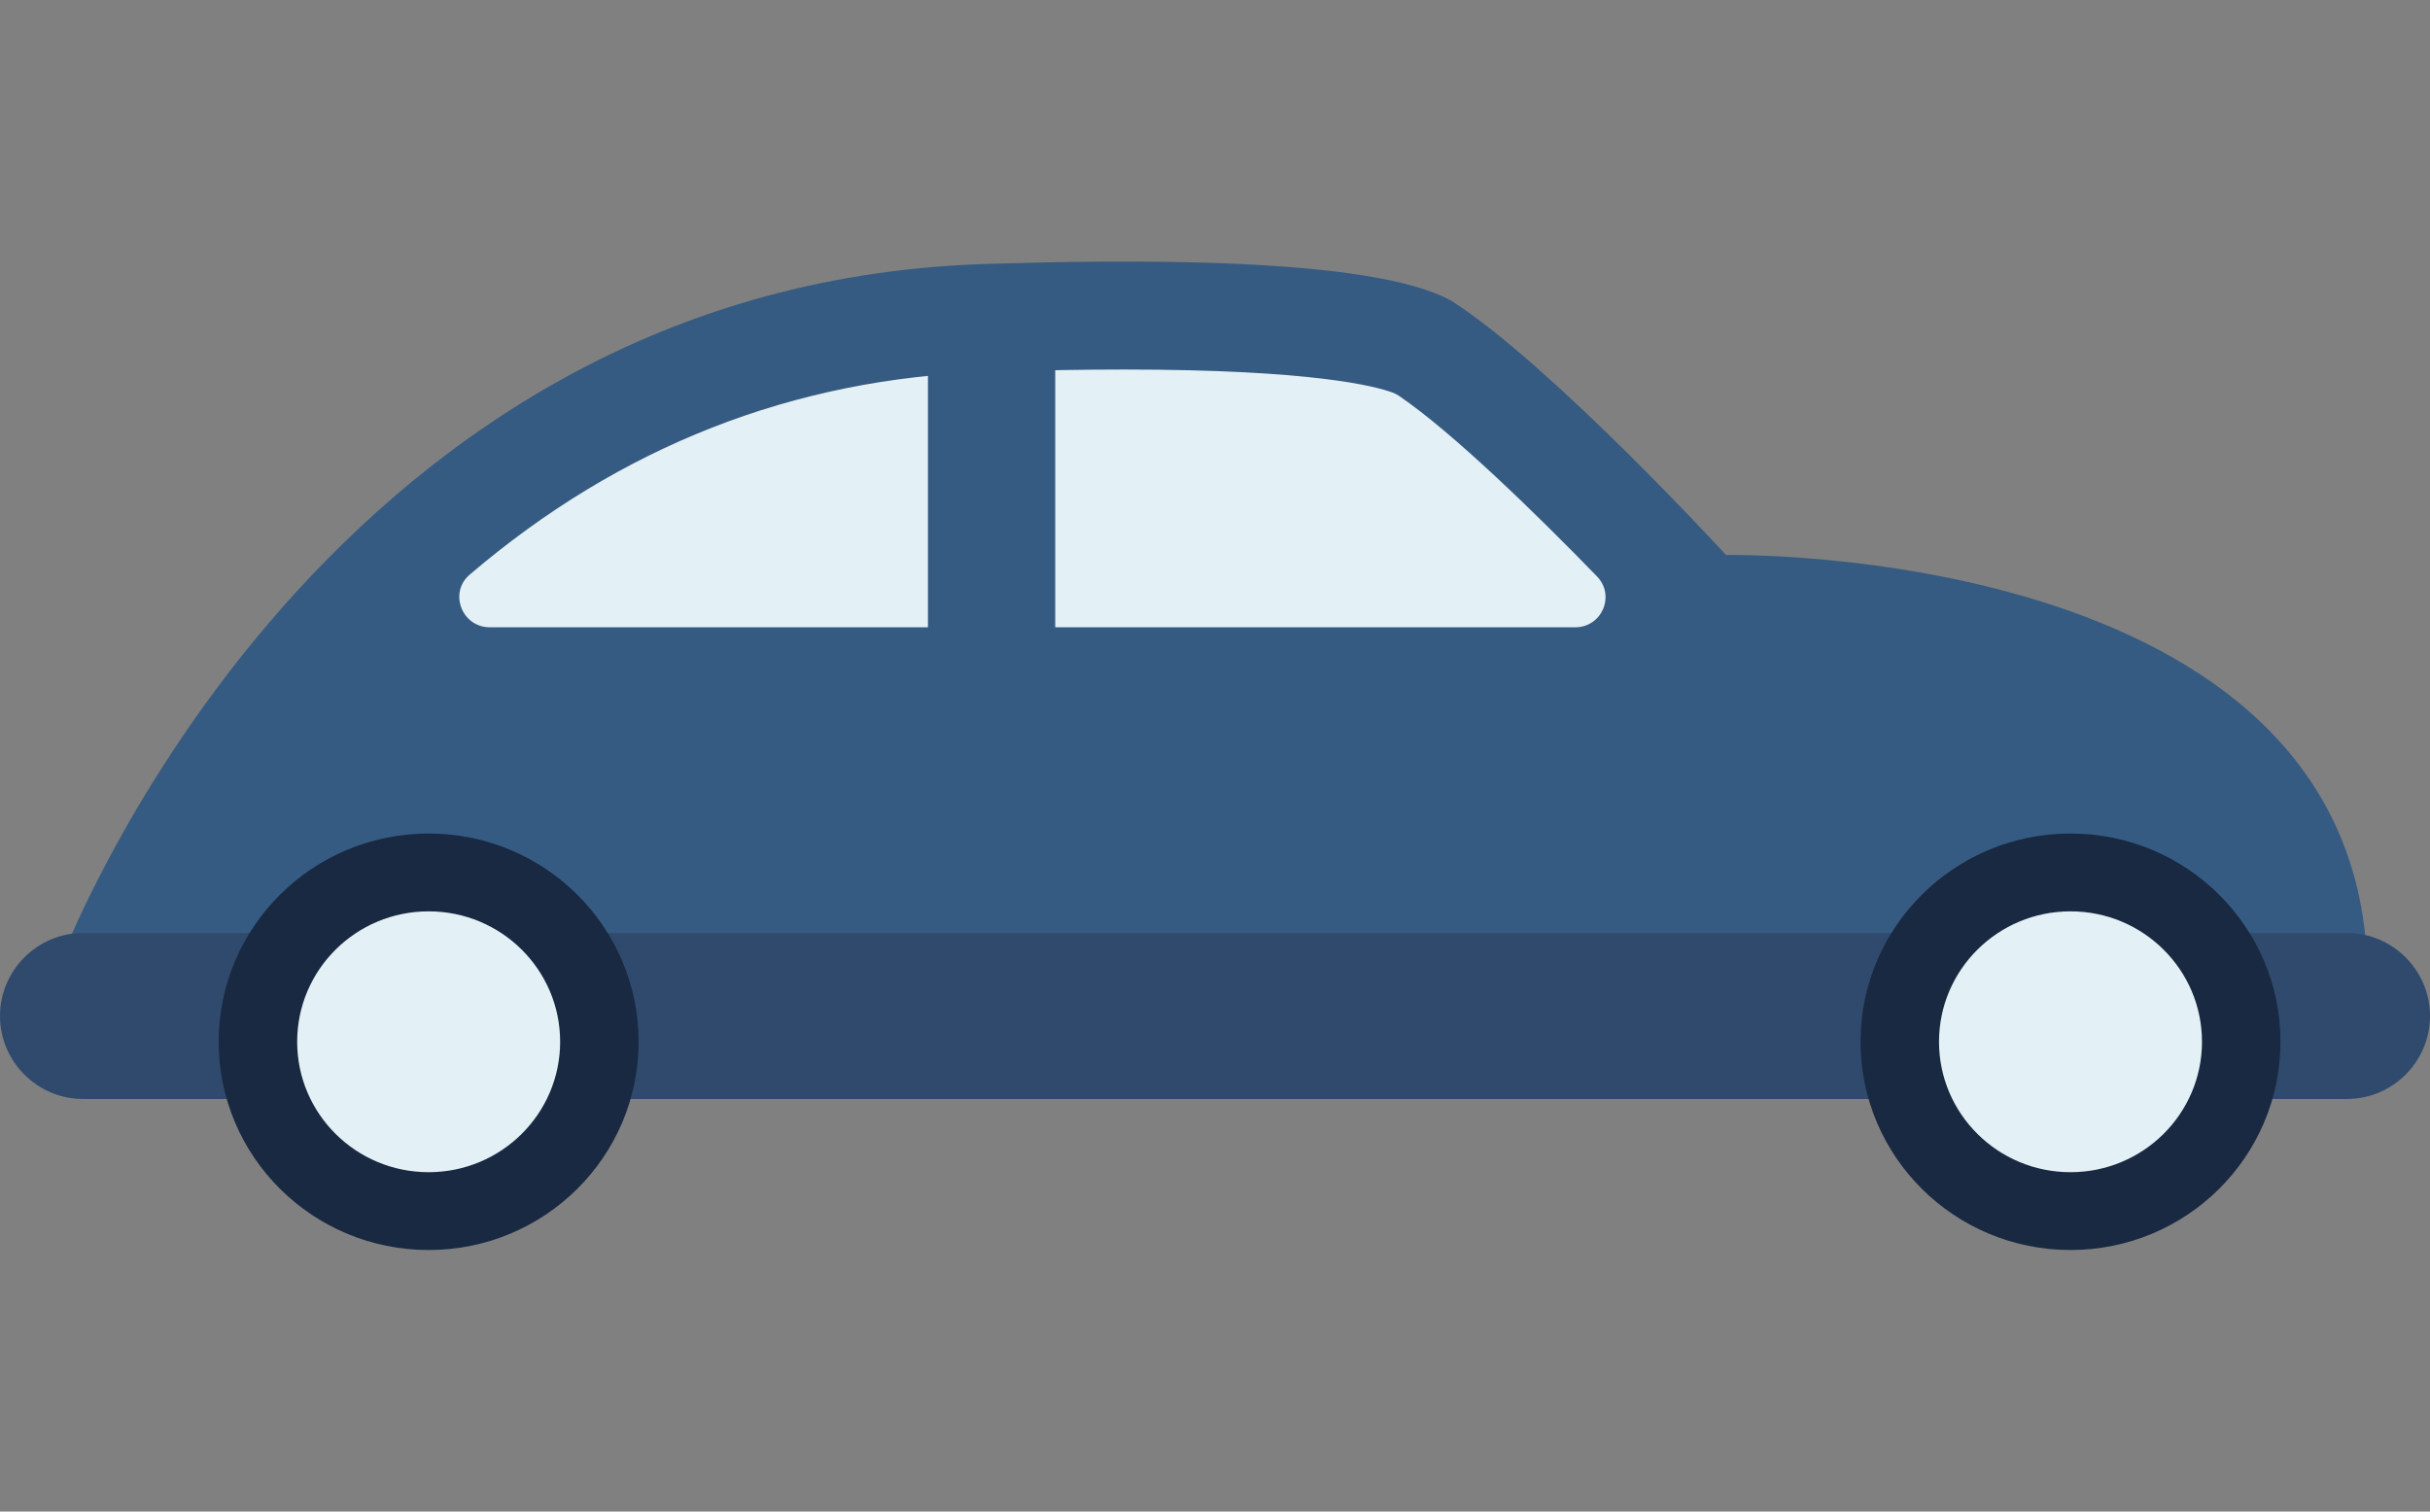<?xml version="1.0" encoding="utf-8"?>
<!-- Generator: Adobe Illustrator 24.2.1, SVG Export Plug-In . SVG Version: 6.00 Build 0)  -->
<svg version="1.1" id="Layer_1" xmlns="http://www.w3.org/2000/svg" xmlns:xlink="http://www.w3.org/1999/xlink" x="0px" y="0px"
	 viewBox="0 0 90 56" enable-background="new 0 0 90 56" xml:space="preserve">
<rect x="0" y="0" width="90" height="56" fill="#808080" stroke="none"/>
<g>
	<path fill="#365B82" d="M2.195,35.718c0,0,9.344-25.13,34.252-25.936c4.992-0.161,14.41-0.309,17.344,1.384
		c3.685,2.37,10.138,9.396,10.138,9.396s23.223-0.452,23.746,15.155C87.676,38.152,2.195,35.718,2.195,35.718z"/>
	<path fill="#2F4A6D" d="M86.925,40.715H3.075C1.384,40.715,0,39.331,0,37.64v0c0-1.691,1.384-3.075,3.075-3.075h83.85
		c1.691,0,3.075,1.384,3.075,3.075v0C90,39.331,88.616,40.715,86.925,40.715z"/>
	<g>
		<path fill="#E3F0F5" d="M10.576,38.643c0.051-2.934,2.489-5.271,5.447-5.22c2.958,0.051,5.311,2.47,5.26,5.405
			c-0.051,2.935-2.488,5.269-5.445,5.218C12.879,43.994,10.524,41.578,10.576,38.643z"/>
		<g>
			<g>
				<path fill="#182941" d="M15.876,30.88c-4.294,0-7.776,3.454-7.776,7.715c0,4.261,3.481,7.715,7.776,7.715
					s7.776-3.454,7.776-7.715C23.651,34.334,20.17,30.88,15.876,30.88z M15.876,43.427c-2.69,0-4.87-2.163-4.87-4.832
					c0-2.669,2.181-4.832,4.87-4.832s4.87,2.163,4.87,4.832C20.746,41.263,18.566,43.427,15.876,43.427z"/>
			</g>
		</g>
	</g>
	<g>
		<path fill="#E3F0F5" d="M71.385,38.643c0.051-2.934,2.489-5.271,5.447-5.22c2.958,0.051,5.311,2.47,5.26,5.405
			c-0.051,2.935-2.488,5.269-5.445,5.218C73.688,43.994,71.333,41.578,71.385,38.643z"/>
		<g>
			<g>
				<path fill="#182941" d="M76.685,30.88c-4.294,0-7.776,3.454-7.776,7.715c0,4.261,3.481,7.715,7.776,7.715
					c4.294,0,7.776-3.454,7.776-7.715C84.46,34.334,80.979,30.88,76.685,30.88z M76.685,43.427c-2.69,0-4.87-2.163-4.87-4.832
					c0-2.669,2.181-4.832,4.87-4.832c2.69,0,4.87,2.163,4.87,4.832C81.555,41.263,79.375,43.427,76.685,43.427z"/>
			</g>
		</g>
	</g>
	<path fill="#E3F0F5" d="M59.149,21.356c-2.164-2.232-5.316-5.316-7.328-6.686c-0.077-0.053-0.152-0.092-0.24-0.125
		c-0.628-0.233-2.958-0.855-9.945-0.855c-1.525,0-3.179,0.029-5.057,0.09c-7.19,0.232-13.62,2.759-19.185,7.511
		c-0.781,0.667-0.286,1.948,0.744,1.948h40.205C59.332,23.239,59.834,22.063,59.149,21.356z"/>
	<rect x="34.368" y="12.163" fill="#365B82" width="4.714" height="14.288"/>
</g>
</svg>
